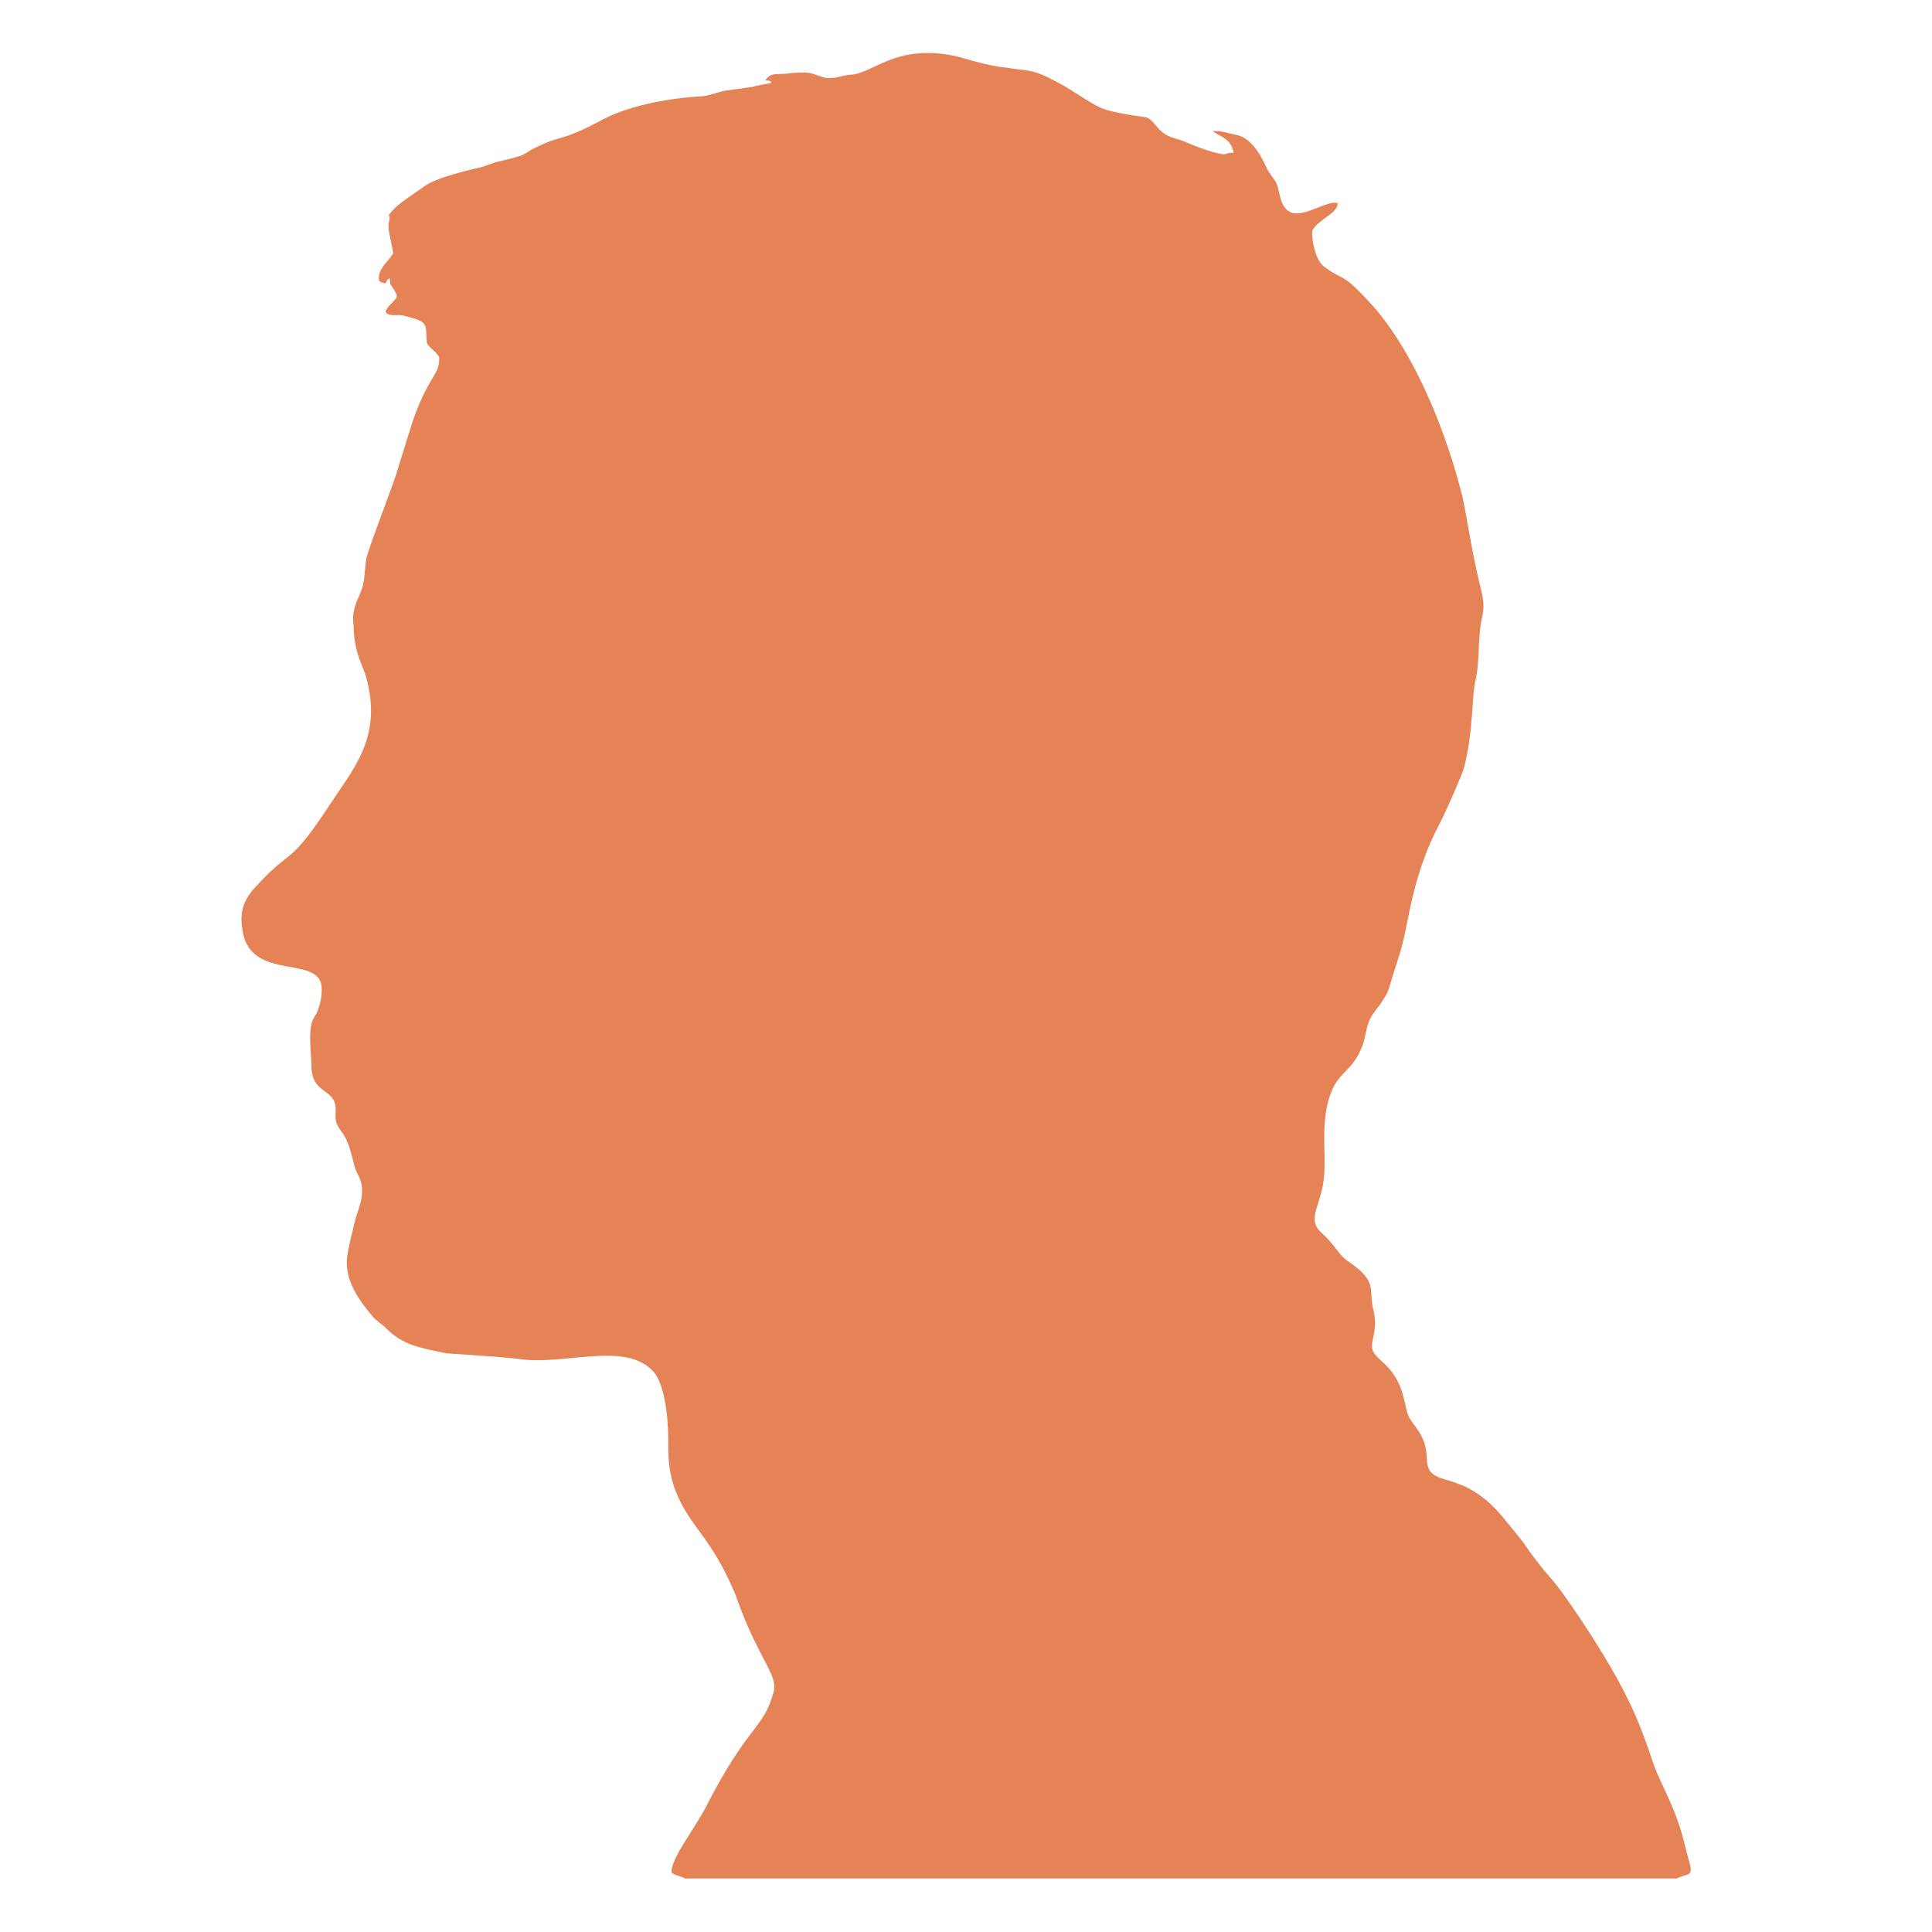 <svg xmlns="http://www.w3.org/2000/svg" xmlns:xlink="http://www.w3.org/1999/xlink" id="Layer_1" x="0px" y="0px" width="1000px" height="1000px" viewBox="0 0 1000 1000" xml:space="preserve"><path fill="#E58357" d="M872.29,955.857c-4.665-19.993-12.646-32.139-16.103-41.963c-6.979-20.001-11.481-35.832-38.572-76.597 c-15.285-22.591-13.903-18.452-21.732-28.675c-9.12-11.852-3.044-5.246-17.213-22.371c-22.458-27.851-39.545-14.426-40.16-31.13 c-0.185-13.217-7.656-17.249-9.727-22.749c-1.586-3.922-1.94-13.594-8.008-21.745c-4.804-6.745-10.889-8.831-10.627-13.976 c-0.172-3.656,3.046-9.098,0.706-18.688c-2.731-10.793,2.671-14.405-12.995-25.06c-5.178-3.423-6.154-7.815-14.079-15.068 c-6.424-5.809-2.006-11.581,0.355-21.71c4.021-15.071-2.429-34.467,5.652-52.615c3.902-8.623,10.536-9.956,15.05-21.408 c2.896-6.947,1.558-11.938,6.65-18.423c3.09-4.155,6.467-8.306,7.848-13.404c2.189-8.027,5.238-15.797,7.136-23.905 c2.396-9.723,5.495-35.608,18.518-59.643c4.418-8.813,11.916-26.18,12.635-28.837c5.132-19.004,4.088-38.017,6.066-45.619 c2.342-9.659,1.096-23.462,3.548-33.356c1.053-4.402,0.563-9.016-0.565-13.351c-4.969-20.163-6.536-33.095-9.682-48.366 c-8.054-32.324-23.937-73.136-46.203-98.683c-17.459-19.043-13.909-11.969-25.424-20.487c-4.774-3.453-6.698-15.069-6.083-18.701 c3.266-6.083,13.18-8.797,13.066-14.125c-4.593-2.151-18.007,8.061-24.633,4.492c-5.885-2.982-5.089-11.935-7.491-15.702 c-1.546-2.473-3.502-4.69-4.775-7.33c-0.496-1.003-6.021-14.864-15.055-16.7c-4.208-0.859-8.396-2.5-12.748-2.073 c3.751,2.882,9.502,3.568,10.94,11.282c-1.785-0.512-3.363,0.495-5.072,0.702c-6.839-0.518-19.952-6.518-21.57-7.056 c-3.836-1.241-8.062-2.069-11.012-5.032c-2.604-2.23-4.227-5.599-7.46-7.033c0,0-12.602-1.527-20.892-3.908 c-6.506-1.899-15.368-8.902-24.066-13.625c-15.363-8.337-15.398-6.056-27.889-8.238c-9.826-0.793-22.949-5.393-26.723-6.08 c-30.835-6.212-41.729,9.228-53.699,9.771c-4.737,0.366-9.357,2.923-14.745,1.12c-5.253-1.557-5.049-2.757-15.4-2.014 c-8.492,1.305-10.595-0.881-13.976,3.835c1.088,0.306,3.004-0.297,3.103,1.335c-17.701,3.191,0.591,0.641-23.247,3.903 c-4.133,0.643-7.991,2.456-12.146,2.959c-0.59,0.103-32.441,1.004-53.986,13.216c-17.878,9.373-20.765,7.986-27.254,10.936 c-15.092,6.336-5.292,5.236-24.133,9.551c-3.391,0.724-6.507,2.325-9.861,3.152c-0.59,0.153-21.281,4.515-28.455,9.438 c-10.752,7.661-14.828,9.769-18.873,15.217c1.151,1.857-0.4,3.736-0.117,5.702c-0.178,2.343,0.523,3.715,2.442,13.976 c-2.204,4.016-6.588,6.902-7.397,11.66c0.047,2.258-0.956,3.28,3.48,4.002c0.387-1.129,0.84-2.446,2.271-2.451 c0.076,1.209-0.27,2.621,0.611,3.638c4.652,6.49,2.464,6.326,1.43,7.78c-1.646,2.039-6.435,5.688-3.103,6.974 c2.545,1.034,5.382,0.094,8.018,0.76c13.518,3.353,11.293,4.142,12.015,13.499c0.04,2.254,4.119,4.346,6.39,7.806 c0.706,9.213-5.167,9.166-13.548,32.979c0,0-8.449,27.092-8.45,27.092c-0.797,3.43-13.085,35.338-15.149,42.403 c-1.439,4.74-0.962,9.762-2.038,14.573c-1.028,6.877-6.648,11.957-5.059,22.169c0.188,14.24,5.062,21.192,6.354,26.152 c9.178,32.451-7.266,48.597-20.999,69.973c-19.481,28.872-17.026,18.349-35.618,38.522c-8.794,9.071-8.244,16.461-7.23,23.292 c4.423,27.104,41.548,11.489,40.982,30.451c-0.036,5.014-1.237,10.104-3.939,14.376c-3.596,5.781-1.36,18.196-1.448,23.877 c-0.017,13.909,7.841,12.563,11.556,18.887c1.826,3.287,0.594,7.122,1.146,10.656c0.755,3.549,3.615,6.034,5.13,9.232 c2.352,4.739,3.323,9.986,4.749,15.05c1.356,4.848,6.854,8.312,1.245,23.535c-1.339,3.643-5.355,20.701-5.422,24.224 c-0.587,11.14,5.972,20.543,13.503,29.453c1.961,2.275,4.623,3.777,6.736,5.899c8.779,8.82,17.228,10.103,31.562,13.059 c0,0,27.57,1.736,36.45,2.771c23.818,3.924,55.852-9.55,70.44,6.678c5.11,5.657,7.117,20.353,7.374,27.596 c0.952,9.162-1.237,18.814,3.606,32.92c7.741,20.435,18.565,24.006,31.423,54.801c0.331,0.81,4.791,14.41,11.956,28.104 c4.619,9.603,9.589,16.226,7.843,22.321c-5.112,19.273-12.854,16.434-34.463,58.434c-5.047,10.645-19.215,28.158-18.324,35.114 c1.979,1.655,4.686,1.764,6.885,3.04h513.436c1.691-0.895,3.539-1.376,5.342-2.014C876.816,969.118,874.559,965.429,872.29,955.857z "></path></svg>